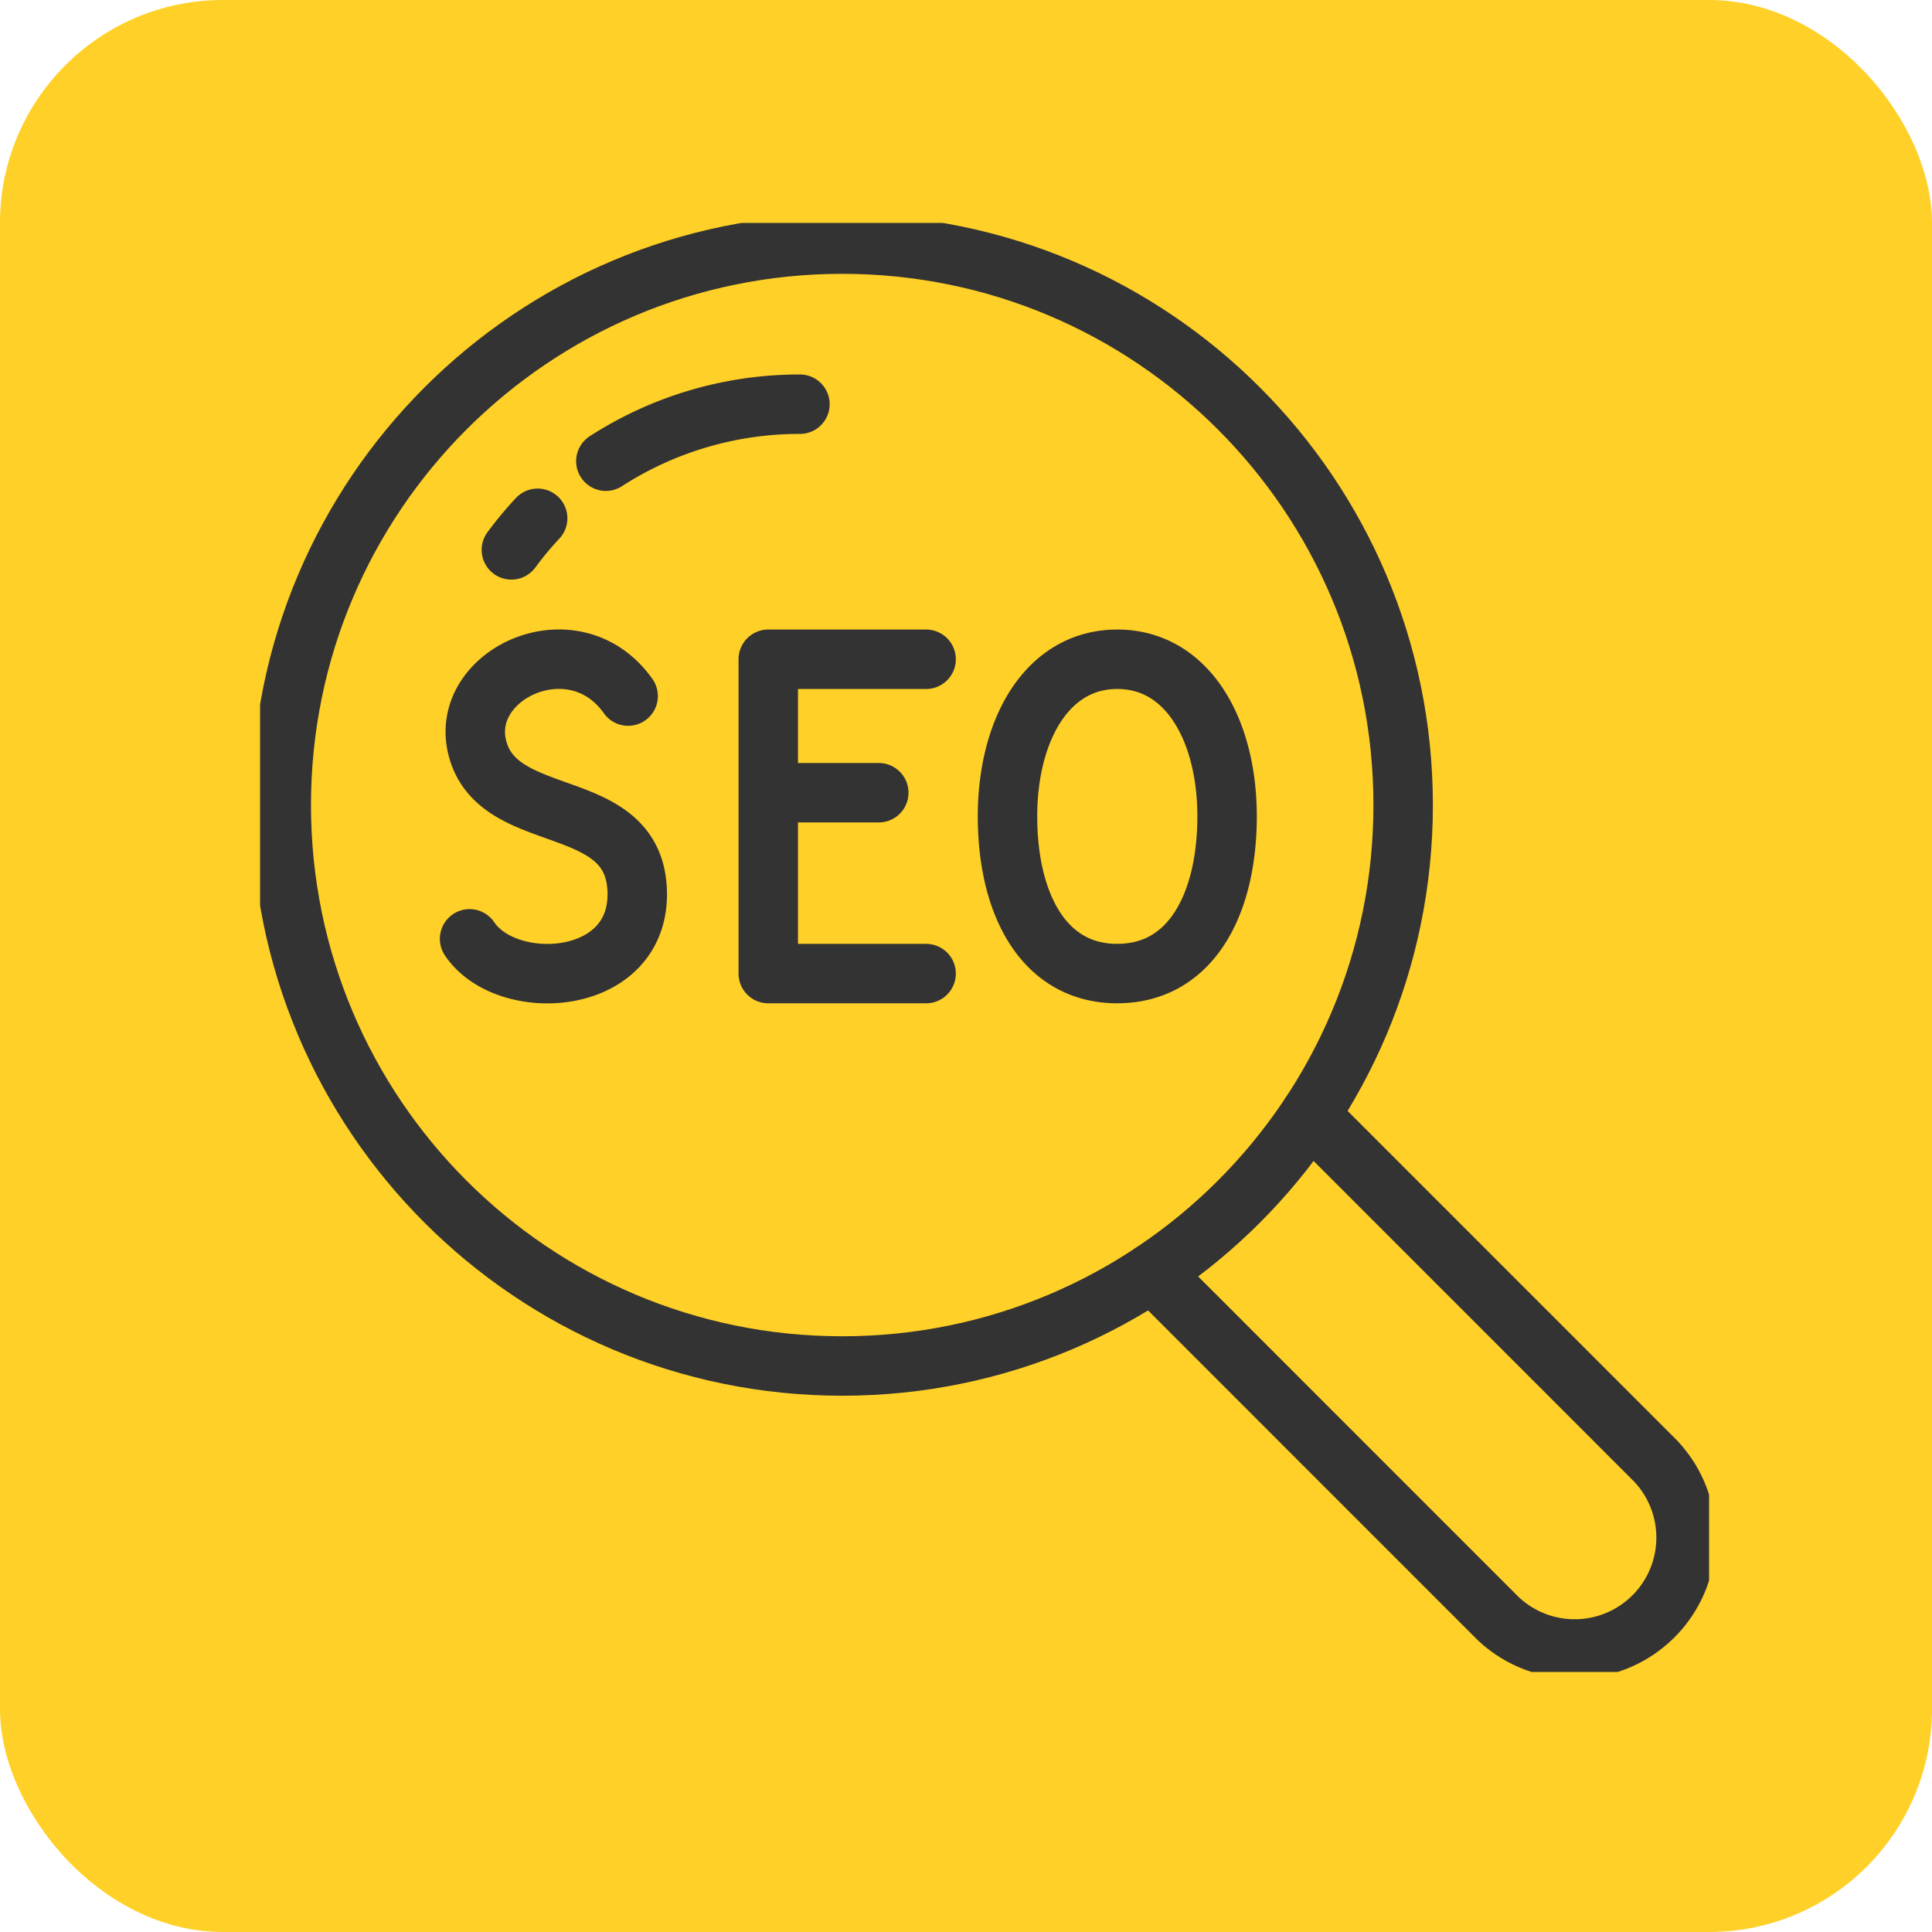 <svg xmlns="http://www.w3.org/2000/svg" width="52" height="52" fill="none" viewBox="0 0 52 52"><rect width="52" height="52" fill="#FFD027" rx="6"/><g stroke="#333" stroke-linecap="round" stroke-linejoin="round" stroke-width="1.6" clip-path="url(#clip0_351_1171)"><path d="m35.253 30.014 9.301 9.303a2.998 2.998 0 0 1-4.237 4.24l-9.303-9.304"/><path d="M22.668 36.766c8.338 0 15.098-6.76 15.098-15.098 0-8.338-6.76-15.098-15.098-15.098-8.338 0-15.098 6.76-15.098 15.098 0 8.338 6.76 15.098 15.098 15.098Z"/><path d="M16.307 12.413a9.605 9.605 0 0 1 5.223-1.534M13.764 14.8c.22-.297.455-.581.707-.85M16.906 18.735c-1.436-2.024-4.476-.632-4.078 1.307.469 2.281 4.2 1.28 4.321 3.901.121 2.621-3.503 2.828-4.51 1.326M30.072 26.203c2 0 2.955-1.892 2.955-4.23 0-2.336-1.07-4.229-2.955-4.229s-2.955 1.893-2.955 4.23c0 2.337.958 4.23 2.955 4.23ZM24.926 17.744h-4.248v8.46h4.248M20.678 21.336h2.974"/></g><defs><clipPath id="clip0_351_1171"><path fill="#fff" d="M7 6h39v39.002H7z"/></clipPath></defs></svg>